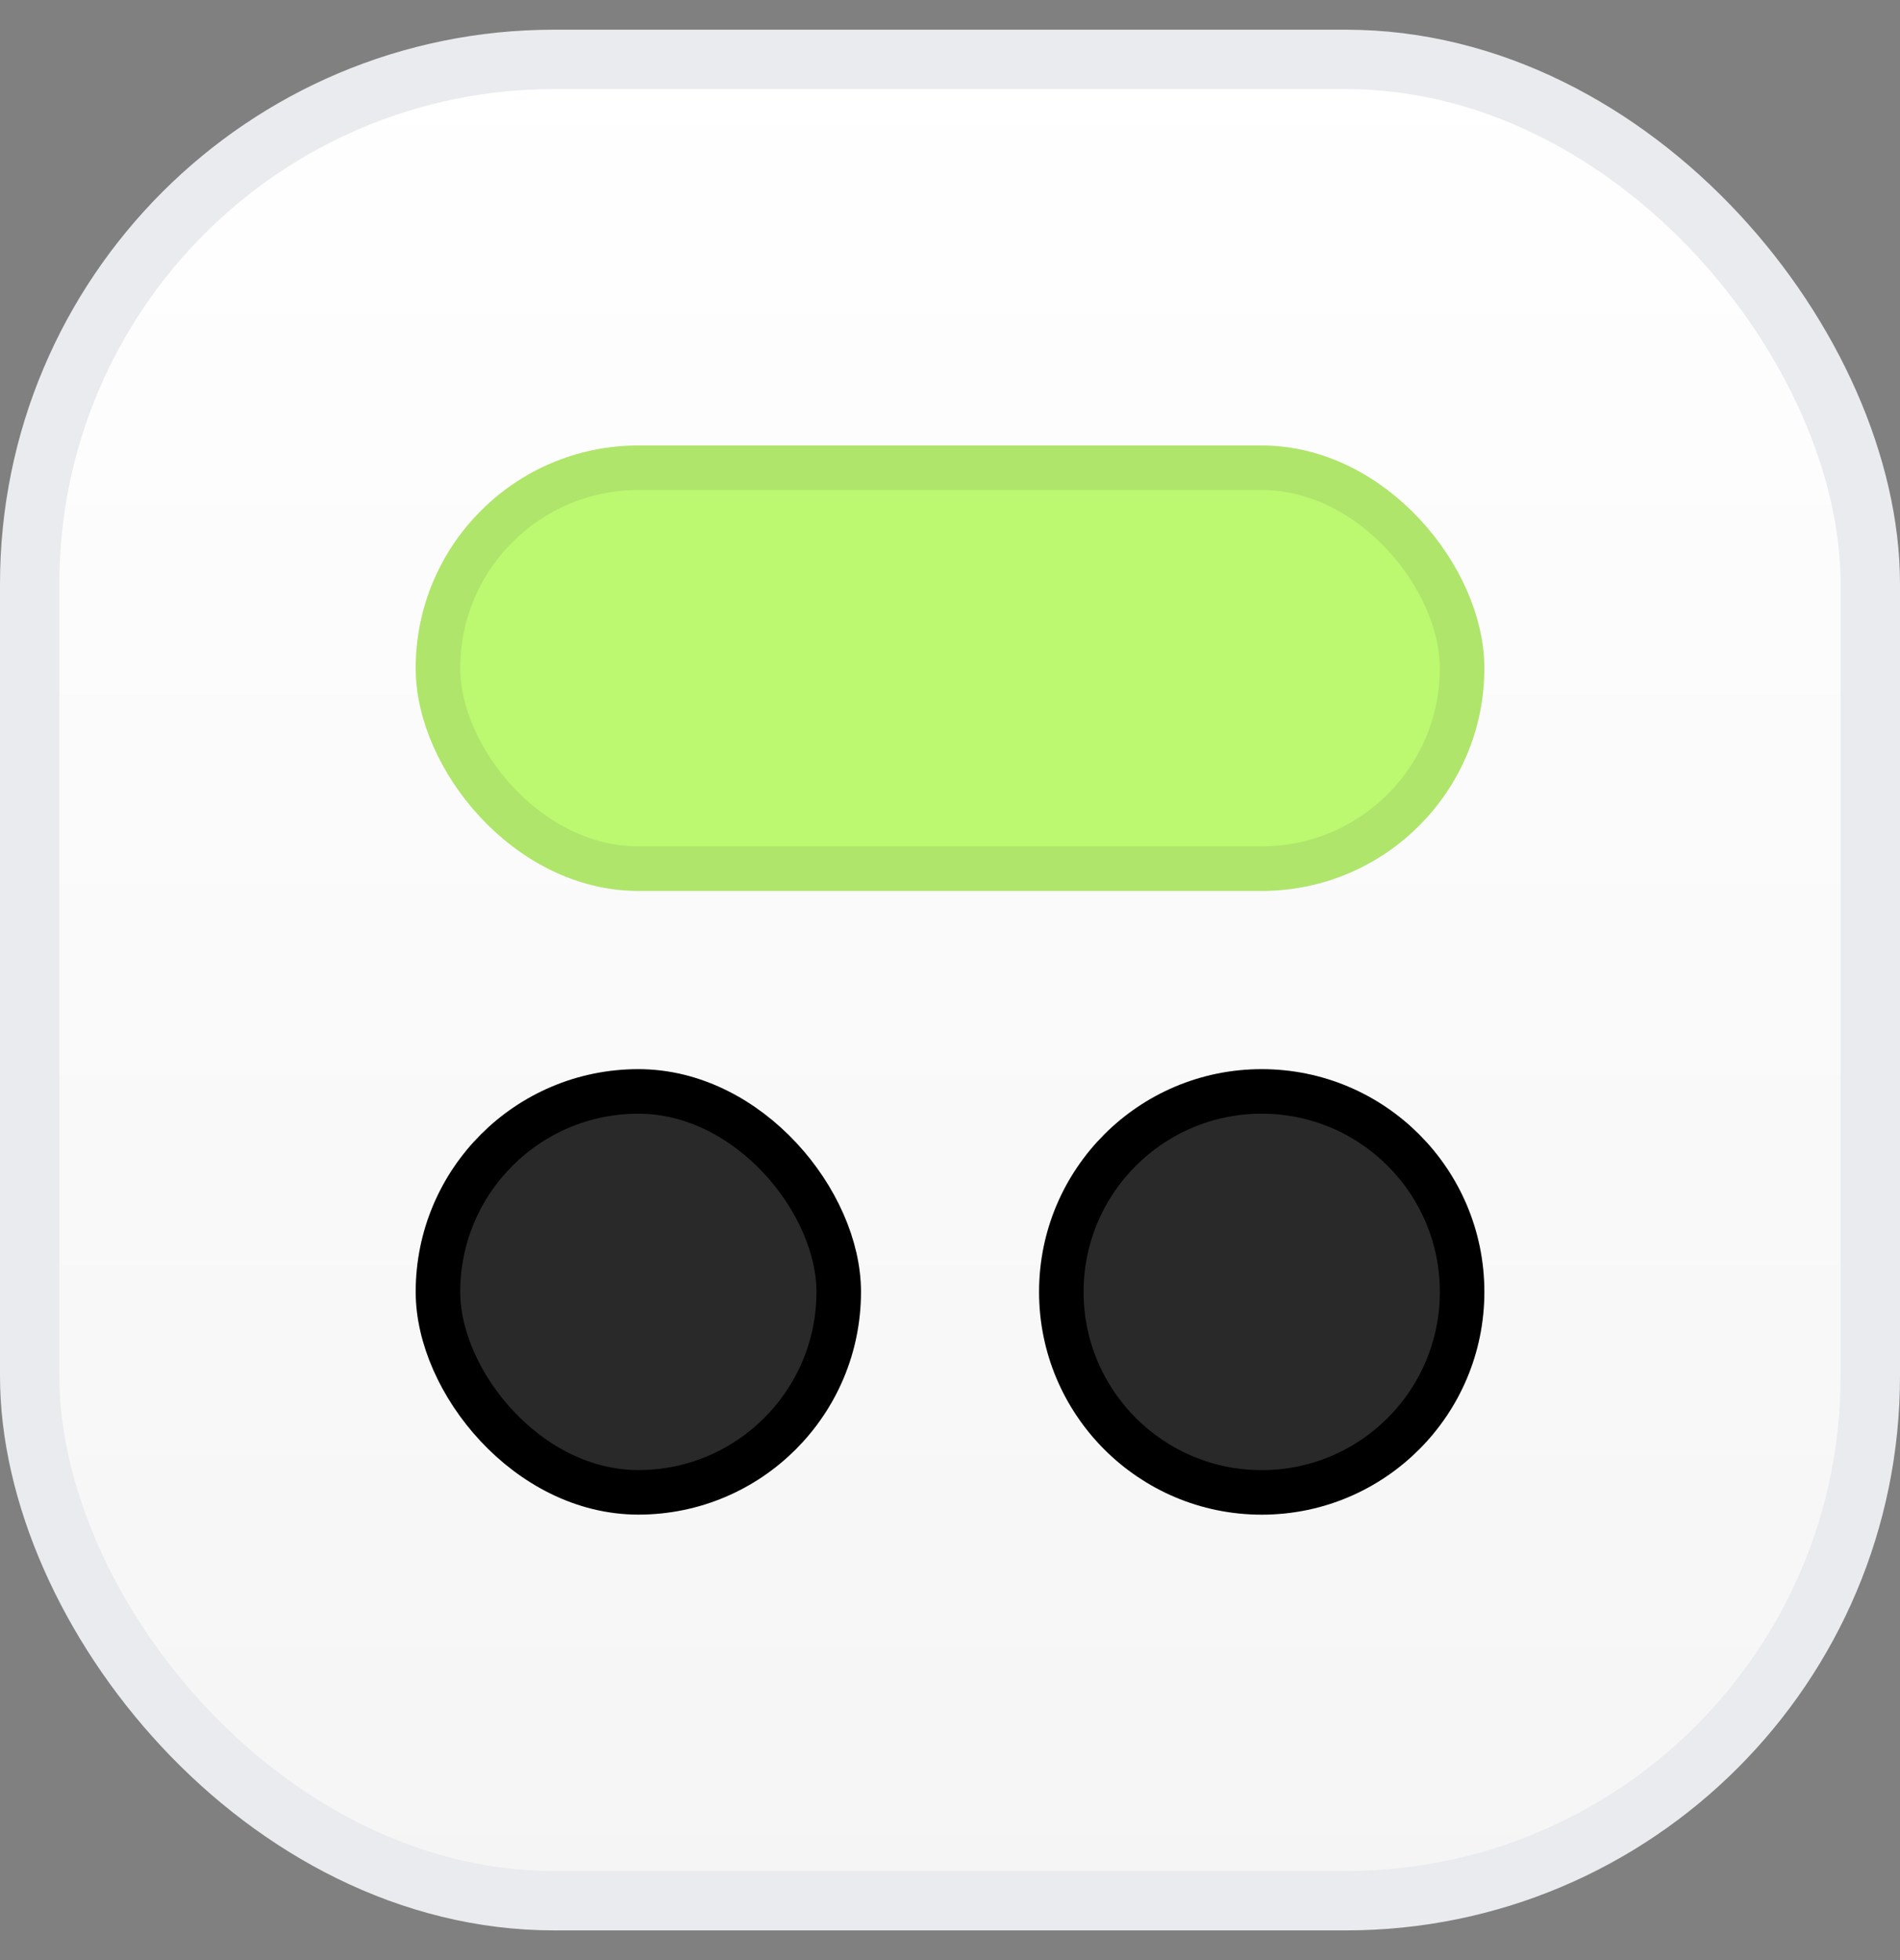 <svg width="32" height="33" viewBox="0 0 32 33" fill="none" xmlns="http://www.w3.org/2000/svg">
<rect x="0" y="0" width="32" height="33" fill="#808080" stroke="none"/>
<rect x="0.5" y="1" width="31" height="31" rx="8.833" fill="url(#paint0_linear_348_31088)"/>
<rect x="0.5" y="1" width="31" height="31" rx="8.833" stroke="#EAEBEE"/>
<rect x="7.376" y="18.375" width="6.75" height="6.75" rx="3.375" fill="#292929" stroke="black" stroke-width="0.75"/>
<path d="M24.625 21.75C24.625 23.615 23.114 25.126 21.25 25.126C19.387 25.126 17.875 23.615 17.875 21.75C17.875 19.886 19.387 18.375 21.25 18.375C23.114 18.375 24.625 19.886 24.625 21.75Z" fill="#292929" stroke="black" stroke-width="0.75"/>
<rect x="7.376" y="7.875" width="17.249" height="6.75" rx="3.375" fill="#BCF870" stroke="#AFE56B" stroke-width="0.75"/>
<defs>
<linearGradient id="paint0_linear_348_31088" x1="16" y1="0.5" x2="16" y2="32.5" gradientUnits="userSpaceOnUse">
<stop stop-color="white"/>
<stop offset="1" stop-color="#F5F5F5"/>
</linearGradient>
</defs>
</svg>
